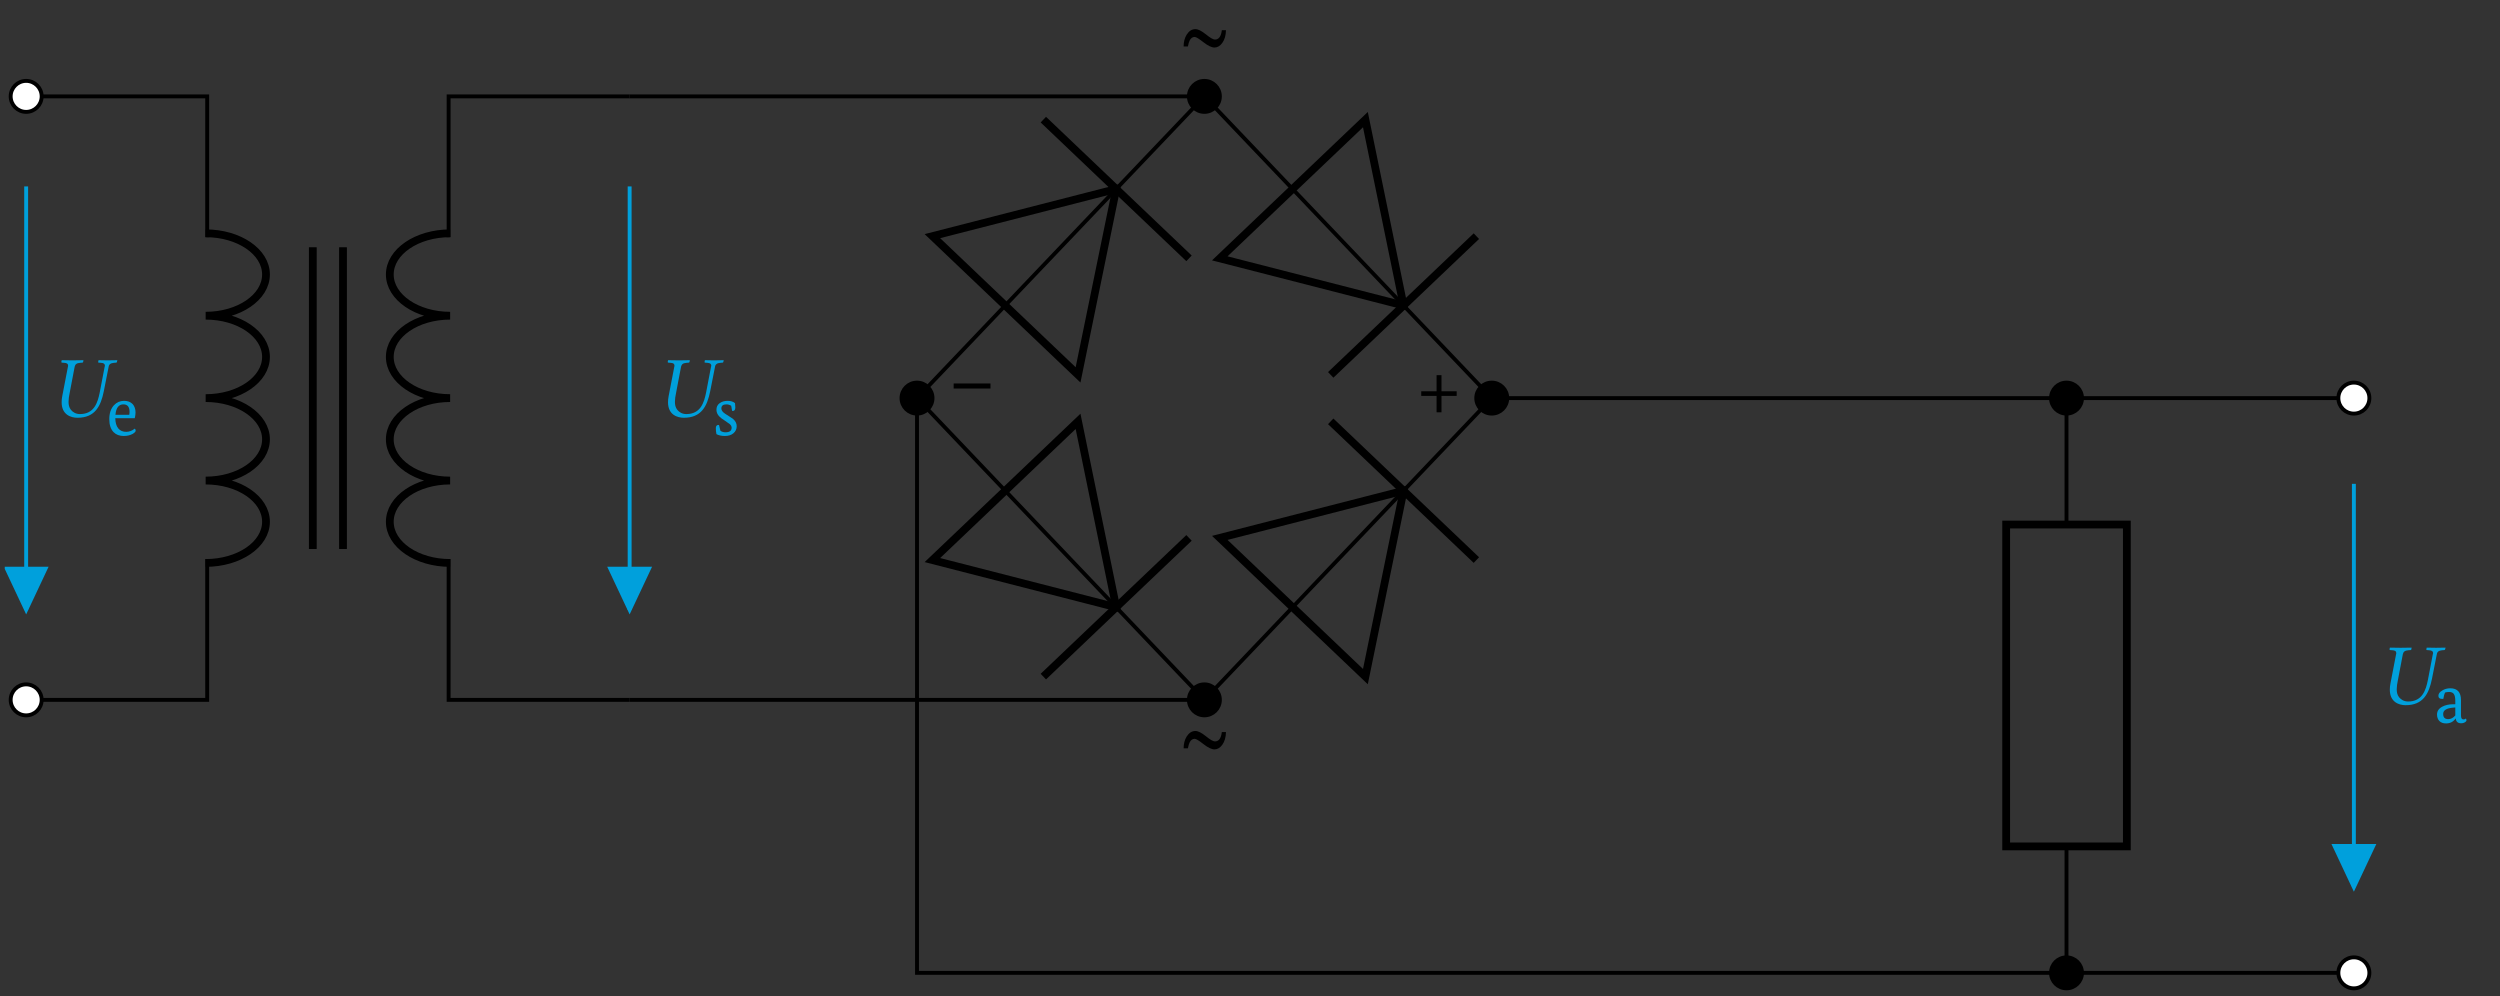 <?xml version="1.0" encoding="UTF-8"?>
<svg xmlns="http://www.w3.org/2000/svg" xmlns:xlink="http://www.w3.org/1999/xlink" width="254.502" height="101.412" viewBox="0 0 254.502 101.412">
<rect x="0" y="0" width="254.502" height="101.412" fill="#333333" stroke="none"/>
<defs>
<g>
<g id="glyph-0-0">
<path d="M 1.812 0.094 C 3.578 0.094 4.188 -1.047 4.5 -2.625 L 4.984 -5.078 C 5.016 -5.328 5.172 -5.469 5.531 -5.5 L 5.75 -5.516 C 5.797 -5.516 5.828 -5.547 5.828 -5.578 L 5.875 -5.75 L 5.859 -5.766 C 5.453 -5.766 5.109 -5.75 4.906 -5.75 C 4.703 -5.75 4.375 -5.766 3.969 -5.766 L 3.953 -5.75 L 3.922 -5.578 C 3.906 -5.547 3.938 -5.516 3.969 -5.516 L 4.203 -5.5 C 4.484 -5.484 4.609 -5.391 4.609 -5.203 C 4.609 -5.172 4.594 -5.125 4.578 -5.078 L 4.078 -2.469 C 3.875 -1.469 3.531 -0.281 2.062 -0.281 C 1.656 -0.281 1.344 -0.469 1.141 -0.719 C 0.953 -0.969 0.906 -1.234 0.906 -1.531 C 0.906 -1.812 0.953 -2.109 1.016 -2.406 L 1.531 -5.109 C 1.594 -5.359 1.734 -5.469 2.094 -5.5 L 2.312 -5.516 C 2.359 -5.516 2.375 -5.547 2.391 -5.578 L 2.422 -5.75 L 2.406 -5.766 C 2 -5.766 1.656 -5.75 1.312 -5.75 C 0.969 -5.75 0.641 -5.766 0.234 -5.766 L 0.203 -5.75 L 0.172 -5.578 C 0.172 -5.547 0.203 -5.516 0.234 -5.516 L 0.453 -5.5 C 0.734 -5.484 0.859 -5.406 0.859 -5.219 C 0.859 -5.188 0.859 -5.141 0.844 -5.109 L 0.266 -2.109 C 0.219 -1.875 0.203 -1.672 0.203 -1.484 C 0.203 -0.203 1.156 0.094 1.812 0.094 Z M 1.812 0.094 "/>
</g>
<g id="glyph-1-0">
<path d="M 0.922 -1.734 C 0.93 -1.285 1.031 -0.941 1.219 -0.703 C 1.414 -0.461 1.688 -0.344 2.031 -0.344 C 2.344 -0.344 2.633 -0.453 2.906 -0.672 C 2.957 -0.641 2.988 -0.57 3 -0.469 C 3 -0.363 2.891 -0.25 2.672 -0.125 C 2.422 0.008 2.125 0.078 1.781 0.078 C 1.352 0.078 1.008 -0.051 0.75 -0.312 C 0.457 -0.613 0.312 -1.055 0.312 -1.641 C 0.312 -2.234 0.469 -2.703 0.781 -3.047 C 1.062 -3.348 1.406 -3.5 1.812 -3.5 C 2.188 -3.5 2.477 -3.391 2.688 -3.172 C 2.883 -2.953 2.984 -2.664 2.984 -2.312 C 2.984 -2.156 2.957 -1.961 2.906 -1.734 Z M 1.75 -3.141 C 1.27 -3.141 1 -2.785 0.938 -2.078 L 2.344 -2.078 C 2.363 -2.172 2.375 -2.27 2.375 -2.375 C 2.375 -2.883 2.164 -3.141 1.75 -3.141 Z M 1.75 -3.141 "/>
</g>
<g id="glyph-1-1">
<path d="M 0.797 -0.453 C 0.941 -0.348 1.113 -0.297 1.312 -0.297 C 1.727 -0.297 1.938 -0.453 1.938 -0.766 C 1.938 -0.898 1.867 -1.023 1.734 -1.141 C 1.648 -1.211 1.492 -1.32 1.266 -1.469 C 0.984 -1.645 0.785 -1.797 0.672 -1.922 C 0.484 -2.117 0.391 -2.344 0.391 -2.594 C 0.391 -2.875 0.492 -3.094 0.703 -3.25 C 0.922 -3.414 1.195 -3.5 1.531 -3.5 C 1.844 -3.5 2.094 -3.422 2.281 -3.266 C 2.301 -3.086 2.312 -2.941 2.312 -2.828 C 2.312 -2.586 2.223 -2.469 2.047 -2.469 C 2.023 -2.469 2.004 -2.473 1.984 -2.484 L 1.891 -3 C 1.734 -3.094 1.57 -3.141 1.406 -3.141 C 1.062 -3.141 0.891 -3 0.891 -2.719 C 0.891 -2.531 1.023 -2.348 1.297 -2.172 C 1.547 -2.004 1.797 -1.844 2.047 -1.688 C 2.316 -1.469 2.453 -1.211 2.453 -0.922 C 2.453 -0.629 2.344 -0.391 2.125 -0.203 C 1.906 -0.016 1.613 0.078 1.25 0.078 C 0.906 0.078 0.617 0.012 0.391 -0.109 C 0.348 -0.328 0.328 -0.523 0.328 -0.703 C 0.328 -0.93 0.414 -1.047 0.594 -1.047 C 0.613 -1.047 0.633 -1.039 0.656 -1.031 Z M 0.797 -0.453 "/>
</g>
<g id="glyph-1-2">
<path d="M 2.125 -2.219 C 2.125 -2.531 2.078 -2.758 1.984 -2.906 C 1.891 -3.051 1.727 -3.125 1.5 -3.125 C 1.344 -3.125 1.203 -3.102 1.078 -3.062 C 1.016 -2.938 0.957 -2.723 0.906 -2.422 C 0.832 -2.422 0.785 -2.422 0.766 -2.422 C 0.523 -2.422 0.406 -2.523 0.406 -2.734 C 0.406 -2.941 0.531 -3.117 0.781 -3.266 C 1.031 -3.422 1.305 -3.5 1.609 -3.5 C 2.336 -3.5 2.703 -3.098 2.703 -2.297 L 2.703 -0.734 C 2.703 -0.461 2.785 -0.328 2.953 -0.328 C 3.055 -0.328 3.141 -0.359 3.203 -0.422 C 3.242 -0.359 3.266 -0.297 3.266 -0.234 C 3.266 -0.18 3.223 -0.125 3.141 -0.062 C 3.023 0.02 2.883 0.062 2.719 0.062 C 2.383 0.062 2.203 -0.098 2.172 -0.422 L 2.156 -0.422 C 1.926 -0.086 1.598 0.078 1.172 0.078 C 0.898 0.078 0.68 0 0.516 -0.156 C 0.348 -0.32 0.266 -0.547 0.266 -0.828 C 0.266 -1.172 0.441 -1.438 0.797 -1.625 C 1.098 -1.789 1.477 -1.875 1.938 -1.875 L 2.125 -1.875 Z M 1.406 -0.359 C 1.676 -0.359 1.914 -0.484 2.125 -0.734 L 2.125 -1.547 L 1.938 -1.531 C 1.238 -1.477 0.891 -1.266 0.891 -0.891 C 0.891 -0.535 1.062 -0.359 1.406 -0.359 Z M 1.406 -0.359 "/>
</g>
<g id="glyph-2-0">
<path d="M 4.406 -3.562 C 4.395 -3.031 4.27 -2.598 4.031 -2.266 C 3.801 -1.953 3.535 -1.797 3.234 -1.797 C 2.953 -1.797 2.582 -1.973 2.125 -2.328 C 1.664 -2.691 1.363 -2.875 1.219 -2.875 C 1 -2.875 0.828 -2.75 0.703 -2.5 C 0.641 -2.375 0.582 -2.176 0.531 -1.906 L 0.094 -1.906 C 0.094 -2.363 0.195 -2.766 0.406 -3.109 C 0.645 -3.484 0.941 -3.672 1.297 -3.672 C 1.566 -3.672 1.922 -3.492 2.359 -3.141 C 2.797 -2.785 3.102 -2.609 3.281 -2.609 C 3.676 -2.609 3.91 -2.926 3.984 -3.562 Z M 4.406 -3.562 "/>
</g>
<g id="glyph-2-1">
<path d="M 2.484 -3.031 L 4.031 -3.031 L 4.031 -2.562 L 2.484 -2.562 L 2.484 -0.891 L 1.984 -0.891 L 1.984 -2.562 L 0.422 -2.562 L 0.422 -3.031 L 1.984 -3.031 L 1.984 -4.672 L 2.484 -4.672 Z M 2.484 -3.031 "/>
</g>
<g id="glyph-2-2">
<path d="M 4.297 -2.469 L 0.547 -2.469 L 0.547 -2.984 L 4.297 -2.984 Z M 4.297 -2.469 "/>
</g>
</g>
<clipPath id="clip-0">
<path clip-rule="nonzero" d="M 0.484 2 L 10 2 L 10 17 L 0.484 17 Z M 0.484 2 "/>
</clipPath>
<clipPath id="clip-1">
<path clip-rule="nonzero" d="M 0.484 64 L 10 64 L 10 79 L 0.484 79 Z M 0.484 64 "/>
</clipPath>
<clipPath id="clip-2">
<path clip-rule="nonzero" d="M 0.484 57 L 5 57 L 5 63 L 0.484 63 Z M 0.484 57 "/>
</clipPath>
<clipPath id="clip-3">
<path clip-rule="nonzero" d="M 0.484 52 L 11 52 L 11 68 L 0.484 68 Z M 0.484 52 "/>
</clipPath>
<clipPath id="clip-4">
<path clip-rule="nonzero" d="M 238 97 L 242 97 L 242 100.828 L 238 100.828 Z M 238 97 "/>
</clipPath>
<clipPath id="clip-5">
<path clip-rule="nonzero" d="M 232 91 L 247 91 L 247 100.828 L 232 100.828 Z M 232 91 "/>
</clipPath>
<clipPath id="clip-6">
<path clip-rule="nonzero" d="M 208 97 L 212 97 L 212 100.828 L 208 100.828 Z M 208 97 "/>
</clipPath>
<clipPath id="clip-7">
<path clip-rule="nonzero" d="M 203 91 L 218 91 L 218 100.828 L 203 100.828 Z M 203 91 "/>
</clipPath>
</defs>
<path fill="none" stroke-width="0.797" stroke-linecap="butt" stroke-linejoin="bevel" stroke="rgb(0%, 0%, 0%)" stroke-opacity="1" stroke-miterlimit="10" d="M -12.52 16.88 C -9.106 16.88 -6.34 14.99 -6.34 12.661 C -6.34 10.331 -9.106 8.441 -12.52 8.441 C -9.106 8.441 -6.34 6.551 -6.34 4.221 C -6.34 1.888 -9.106 0.002 -12.52 0.002 C -9.106 0.002 -6.34 -1.888 -6.34 -4.218 C -6.34 -6.552 -9.106 -8.442 -12.52 -8.442 C -9.106 -8.442 -6.34 -10.327 -6.34 -12.661 C -6.34 -14.991 -9.106 -16.881 -12.52 -16.881 " transform="matrix(0.994, 0, 0, -0.994, 33.381, 40.529)"/>
<path fill="none" stroke-width="0.797" stroke-linecap="butt" stroke-linejoin="bevel" stroke="rgb(0%, 0%, 0%)" stroke-opacity="1" stroke-miterlimit="10" d="M 12.519 -16.881 C 9.109 -16.881 6.339 -14.991 6.339 -12.661 C 6.339 -10.327 9.109 -8.442 12.519 -8.442 C 9.109 -8.442 6.339 -6.552 6.339 -4.222 C 6.339 -1.888 9.109 0.002 12.519 0.002 C 9.109 0.002 6.339 1.888 6.339 4.221 C 6.339 6.551 9.109 8.441 12.519 8.441 C 9.109 8.441 6.339 10.331 6.339 12.661 C 6.339 14.99 9.109 16.88 12.519 16.88 " transform="matrix(0.994, 0, 0, -0.994, 33.381, 40.529)"/>
<path fill="none" stroke-width="0.399" stroke-linecap="butt" stroke-linejoin="miter" stroke="rgb(0%, 0%, 0%)" stroke-opacity="1" stroke-miterlimit="10" d="M -30.903 30.902 L -12.363 30.902 L -12.363 16.483 M -12.363 -16.48 L -12.363 -30.903 L -30.903 -30.903 M 30.902 30.902 L 12.362 30.902 L 12.362 16.483 M 12.362 -16.48 L 12.362 -30.903 L 30.902 -30.903 " transform="matrix(0.994, 0, 0, -0.994, 33.381, 40.529)"/>
<path fill="none" stroke-width="0.797" stroke-linecap="butt" stroke-linejoin="miter" stroke="rgb(0%, 0%, 0%)" stroke-opacity="1" stroke-miterlimit="10" d="M 1.546 -15.451 L 1.546 15.45 M -1.546 -15.451 L -1.546 15.45 " transform="matrix(0.994, 0, 0, -0.994, 33.381, 40.529)"/>
<path fill="none" stroke-width="0.399" stroke-linecap="butt" stroke-linejoin="miter" stroke="rgb(0%, 0%, 0%)" stroke-opacity="1" stroke-miterlimit="10" d="M -30.903 30.902 L -30.903 30.902 M -30.903 30.902 L -30.903 30.902 " transform="matrix(0.994, 0, 0, -0.994, 33.381, 40.529)"/>
<path fill-rule="nonzero" fill="rgb(100%, 100%, 100%)" fill-opacity="1" d="M 4.234 9.805 C 4.234 8.934 3.527 8.227 2.656 8.227 C 1.785 8.227 1.078 8.934 1.078 9.805 C 1.078 10.676 1.785 11.383 2.656 11.383 C 3.527 11.383 4.234 10.676 4.234 9.805 Z M 4.234 9.805 "/>
<g clip-path="url(#clip-0)">
<path fill="none" stroke-width="0.399" stroke-linecap="butt" stroke-linejoin="miter" stroke="rgb(0%, 0%, 0%)" stroke-opacity="1" stroke-miterlimit="10" d="M -29.316 30.902 C -29.316 31.779 -30.027 32.49 -30.903 32.49 C -31.779 32.49 -32.49 31.779 -32.49 30.902 C -32.49 30.026 -31.779 29.315 -30.903 29.315 C -30.027 29.315 -29.316 30.026 -29.316 30.902 Z M -29.316 30.902 " transform="matrix(0.994, 0, 0, -0.994, 33.381, 40.529)"/>
</g>
<path fill="none" stroke-width="0.399" stroke-linecap="butt" stroke-linejoin="miter" stroke="rgb(0%, 0%, 0%)" stroke-opacity="1" stroke-miterlimit="10" d="M -30.903 -30.903 L -30.903 -30.903 M -30.903 -30.903 L -30.903 -30.903 " transform="matrix(0.994, 0, 0, -0.994, 33.381, 40.529)"/>
<path fill-rule="nonzero" fill="rgb(100%, 100%, 100%)" fill-opacity="1" d="M 4.234 71.254 C 4.234 70.383 3.527 69.676 2.656 69.676 C 1.785 69.676 1.078 70.383 1.078 71.254 C 1.078 72.125 1.785 72.832 2.656 72.832 C 3.527 72.832 4.234 72.125 4.234 71.254 Z M 4.234 71.254 "/>
<g clip-path="url(#clip-1)">
<path fill="none" stroke-width="0.399" stroke-linecap="butt" stroke-linejoin="miter" stroke="rgb(0%, 0%, 0%)" stroke-opacity="1" stroke-miterlimit="10" d="M -29.316 -30.903 C -29.316 -30.027 -30.027 -29.316 -30.903 -29.316 C -31.779 -29.316 -32.49 -30.027 -32.49 -30.903 C -32.49 -31.779 -31.779 -32.49 -30.903 -32.49 C -30.027 -32.49 -29.316 -31.779 -29.316 -30.903 Z M -29.316 -30.903 " transform="matrix(0.994, 0, 0, -0.994, 33.381, 40.529)"/>
</g>
<path fill="none" stroke-width="0.399" stroke-linecap="butt" stroke-linejoin="miter" stroke="rgb(0%, 62.746%, 86.275%)" stroke-opacity="1" stroke-miterlimit="10" d="M -30.903 21.681 L -30.903 -21.682 " transform="matrix(0.994, 0, 0, -0.994, 33.381, 40.529)"/>
<g clip-path="url(#clip-2)">
<path fill-rule="nonzero" fill="rgb(0%, 62.746%, 86.275%)" fill-opacity="1" d="M 2.656 57.895 L 0.684 57.895 L 2.656 62.086 L 4.629 57.895 Z M 2.656 57.895 "/>
</g>
<g clip-path="url(#clip-3)">
<path fill="none" stroke-width="0.399" stroke-linecap="butt" stroke-linejoin="miter" stroke="rgb(0%, 62.746%, 86.275%)" stroke-opacity="1" stroke-miterlimit="10" d="M -30.903 -17.466 L -32.887 -17.466 L -30.903 -21.682 L -28.919 -17.466 Z M -30.903 -17.466 " transform="matrix(0.994, 0, 0, -0.994, 33.381, 40.529)"/>
</g>
<g fill="rgb(0%, 62.746%, 86.275%)" fill-opacity="1">
<use xlink:href="#glyph-0-0" x="6.072" y="42.434"/>
</g>
<g fill="rgb(0%, 62.746%, 86.275%)" fill-opacity="1">
<use xlink:href="#glyph-1-0" x="10.814" y="44.306"/>
</g>
<path fill="none" stroke-width="0.399" stroke-linecap="butt" stroke-linejoin="miter" stroke="rgb(0%, 62.746%, 86.275%)" stroke-opacity="1" stroke-miterlimit="10" d="M 30.902 21.681 L 30.902 -21.682 " transform="matrix(0.994, 0, 0, -0.994, 33.381, 40.529)"/>
<path fill-rule="nonzero" fill="rgb(0%, 62.746%, 86.275%)" fill-opacity="1" stroke-width="0.399" stroke-linecap="butt" stroke-linejoin="miter" stroke="rgb(0%, 62.746%, 86.275%)" stroke-opacity="1" stroke-miterlimit="10" d="M 30.902 -17.466 L 28.918 -17.466 L 30.902 -21.682 L 32.886 -17.466 Z M 30.902 -17.466 " transform="matrix(0.994, 0, 0, -0.994, 33.381, 40.529)"/>
<g fill="rgb(0%, 62.746%, 86.275%)" fill-opacity="1">
<use xlink:href="#glyph-0-0" x="67.802" y="42.434"/>
</g>
<g fill="rgb(0%, 62.746%, 86.275%)" fill-opacity="1">
<use xlink:href="#glyph-1-1" x="72.544" y="44.306"/>
</g>
<path fill="none" stroke-width="0.399" stroke-linecap="butt" stroke-linejoin="miter" stroke="rgb(0%, 0%, 0%)" stroke-opacity="1" stroke-miterlimit="10" d="M 30.902 30.902 L 60.334 30.902 M 60.334 30.902 L 89.765 30.902 " transform="matrix(0.994, 0, 0, -0.994, 33.381, 40.529)"/>
<path fill-rule="nonzero" fill="rgb(0%, 0%, 0%)" fill-opacity="1" stroke-width="0.399" stroke-linecap="butt" stroke-linejoin="miter" stroke="rgb(0%, 0%, 0%)" stroke-opacity="1" stroke-miterlimit="10" d="M 91.352 30.902 C 91.352 31.779 90.641 32.49 89.765 32.49 C 88.889 32.49 88.178 31.779 88.178 30.902 C 88.178 30.026 88.889 29.315 89.765 29.315 C 90.641 29.315 91.352 30.026 91.352 30.902 Z M 91.352 30.902 " transform="matrix(0.994, 0, 0, -0.994, 33.381, 40.529)"/>
<path fill="none" stroke-width="0.399" stroke-linecap="butt" stroke-linejoin="miter" stroke="rgb(0%, 0%, 0%)" stroke-opacity="1" stroke-miterlimit="10" d="M 30.902 -30.903 L 60.334 -30.903 M 60.334 -30.903 L 89.765 -30.903 " transform="matrix(0.994, 0, 0, -0.994, 33.381, 40.529)"/>
<path fill-rule="nonzero" fill="rgb(0%, 0%, 0%)" fill-opacity="1" stroke-width="0.399" stroke-linecap="butt" stroke-linejoin="miter" stroke="rgb(0%, 0%, 0%)" stroke-opacity="1" stroke-miterlimit="10" d="M 91.352 -30.903 C 91.352 -30.027 90.641 -29.316 89.765 -29.316 C 88.889 -29.316 88.178 -30.027 88.178 -30.903 C 88.178 -31.779 88.889 -32.49 89.765 -32.49 C 90.641 -32.49 91.352 -31.779 91.352 -30.903 Z M 91.352 -30.903 " transform="matrix(0.994, 0, 0, -0.994, 33.381, 40.529)"/>
<path fill="none" stroke-width="0.399" stroke-linecap="butt" stroke-linejoin="miter" stroke="rgb(0%, 0%, 0%)" stroke-opacity="1" stroke-miterlimit="10" d="M 89.765 30.902 L 80.733 21.418 M 69.366 9.486 L 60.334 0.002 L 69.366 -9.483 M 80.733 -21.419 L 89.765 -30.903 " transform="matrix(0.994, 0, 0, -0.994, 33.381, 40.529)"/>
<path fill="none" stroke-width="0.797" stroke-linecap="butt" stroke-linejoin="miter" stroke="rgb(0%, 0%, 0%)" stroke-opacity="1" stroke-miterlimit="10" d="M 80.733 21.418 L 76.827 2.379 L 61.909 16.589 Z M 80.733 21.418 " transform="matrix(0.994, 0, 0, -0.994, 33.381, 40.529)"/>
<path fill="none" stroke-width="0.399" stroke-linecap="butt" stroke-linejoin="miter" stroke="rgb(0%, 0%, 0%)" stroke-opacity="1" stroke-miterlimit="10" d="M 80.733 21.418 L 69.366 9.486 " transform="matrix(0.994, 0, 0, -0.994, 33.381, 40.529)"/>
<path fill="none" stroke-width="0.797" stroke-linecap="butt" stroke-linejoin="miter" stroke="rgb(0%, 0%, 0%)" stroke-opacity="1" stroke-miterlimit="10" d="M 73.272 28.522 L 88.19 14.315 " transform="matrix(0.994, 0, 0, -0.994, 33.381, 40.529)"/>
<path fill-rule="nonzero" fill="rgb(0%, 0%, 0%)" fill-opacity="1" stroke-width="0.399" stroke-linecap="butt" stroke-linejoin="miter" stroke="rgb(0%, 0%, 0%)" stroke-opacity="1" stroke-miterlimit="10" d="M 61.921 0.002 C 61.921 0.878 61.21 1.589 60.334 1.589 C 59.458 1.589 58.746 0.878 58.746 0.002 C 58.746 -0.878 59.458 -1.586 60.334 -1.586 C 61.21 -1.586 61.921 -0.878 61.921 0.002 Z M 61.921 0.002 " transform="matrix(0.994, 0, 0, -0.994, 33.381, 40.529)"/>
<path fill="none" stroke-width="0.797" stroke-linecap="butt" stroke-linejoin="miter" stroke="rgb(0%, 0%, 0%)" stroke-opacity="1" stroke-miterlimit="10" d="M 80.733 -21.419 L 76.827 -2.379 L 61.909 -16.586 Z M 80.733 -21.419 " transform="matrix(0.994, 0, 0, -0.994, 33.381, 40.529)"/>
<path fill="none" stroke-width="0.399" stroke-linecap="butt" stroke-linejoin="miter" stroke="rgb(0%, 0%, 0%)" stroke-opacity="1" stroke-miterlimit="10" d="M 80.733 -21.419 L 69.366 -9.483 " transform="matrix(0.994, 0, 0, -0.994, 33.381, 40.529)"/>
<path fill="none" stroke-width="0.797" stroke-linecap="butt" stroke-linejoin="miter" stroke="rgb(0%, 0%, 0%)" stroke-opacity="1" stroke-miterlimit="10" d="M 73.272 -28.522 L 88.19 -14.315 " transform="matrix(0.994, 0, 0, -0.994, 33.381, 40.529)"/>
<path fill="none" stroke-width="0.399" stroke-linecap="butt" stroke-linejoin="miter" stroke="rgb(0%, 0%, 0%)" stroke-opacity="1" stroke-miterlimit="10" d="M 89.765 30.902 L 98.798 21.418 M 110.164 9.486 L 119.196 0.002 L 110.164 -9.483 M 98.798 -21.419 L 89.765 -30.903 " transform="matrix(0.994, 0, 0, -0.994, 33.381, 40.529)"/>
<path fill="none" stroke-width="0.797" stroke-linecap="butt" stroke-linejoin="miter" stroke="rgb(0%, 0%, 0%)" stroke-opacity="1" stroke-miterlimit="10" d="M 110.164 9.486 L 106.255 28.522 L 91.341 14.315 Z M 110.164 9.486 " transform="matrix(0.994, 0, 0, -0.994, 33.381, 40.529)"/>
<path fill="none" stroke-width="0.399" stroke-linecap="butt" stroke-linejoin="miter" stroke="rgb(0%, 0%, 0%)" stroke-opacity="1" stroke-miterlimit="10" d="M 110.164 9.486 L 98.798 21.418 " transform="matrix(0.994, 0, 0, -0.994, 33.381, 40.529)"/>
<path fill="none" stroke-width="0.797" stroke-linecap="butt" stroke-linejoin="miter" stroke="rgb(0%, 0%, 0%)" stroke-opacity="1" stroke-miterlimit="10" d="M 102.703 2.379 L 117.621 16.589 " transform="matrix(0.994, 0, 0, -0.994, 33.381, 40.529)"/>
<path fill-rule="nonzero" fill="rgb(0%, 0%, 0%)" fill-opacity="1" stroke-width="0.399" stroke-linecap="butt" stroke-linejoin="miter" stroke="rgb(0%, 0%, 0%)" stroke-opacity="1" stroke-miterlimit="10" d="M 120.784 0.002 C 120.784 0.878 120.073 1.589 119.196 1.589 C 118.32 1.589 117.609 0.878 117.609 0.002 C 117.609 -0.878 118.32 -1.586 119.196 -1.586 C 120.073 -1.586 120.784 -0.878 120.784 0.002 Z M 120.784 0.002 " transform="matrix(0.994, 0, 0, -0.994, 33.381, 40.529)"/>
<path fill="none" stroke-width="0.797" stroke-linecap="butt" stroke-linejoin="miter" stroke="rgb(0%, 0%, 0%)" stroke-opacity="1" stroke-miterlimit="10" d="M 110.164 -9.483 L 106.255 -28.522 L 91.341 -14.315 Z M 110.164 -9.483 " transform="matrix(0.994, 0, 0, -0.994, 33.381, 40.529)"/>
<path fill="none" stroke-width="0.399" stroke-linecap="butt" stroke-linejoin="miter" stroke="rgb(0%, 0%, 0%)" stroke-opacity="1" stroke-miterlimit="10" d="M 110.164 -9.483 L 98.798 -21.419 " transform="matrix(0.994, 0, 0, -0.994, 33.381, 40.529)"/>
<path fill="none" stroke-width="0.797" stroke-linecap="butt" stroke-linejoin="miter" stroke="rgb(0%, 0%, 0%)" stroke-opacity="1" stroke-miterlimit="10" d="M 102.703 -2.379 L 117.621 -16.586 " transform="matrix(0.994, 0, 0, -0.994, 33.381, 40.529)"/>
<path fill="none" stroke-width="0.399" stroke-linecap="butt" stroke-linejoin="miter" stroke="rgb(0%, 0%, 0%)" stroke-opacity="1" stroke-miterlimit="10" d="M 119.196 0.002 L 148.628 0.002 M 148.628 0.002 L 192.773 0.002 M 192.773 0.002 L 207.491 0.002 " transform="matrix(0.994, 0, 0, -0.994, 33.381, 40.529)"/>
<path fill-rule="nonzero" fill="rgb(100%, 100%, 100%)" fill-opacity="1" stroke-width="0.399" stroke-linecap="butt" stroke-linejoin="miter" stroke="rgb(0%, 0%, 0%)" stroke-opacity="1" stroke-miterlimit="10" d="M 209.078 0.002 C 209.078 0.878 208.367 1.589 207.491 1.589 C 206.614 1.589 205.903 0.878 205.903 0.002 C 205.903 -0.878 206.614 -1.586 207.491 -1.586 C 208.367 -1.586 209.078 -0.878 209.078 0.002 Z M 209.078 0.002 " transform="matrix(0.994, 0, 0, -0.994, 33.381, 40.529)"/>
<path fill="none" stroke-width="0.399" stroke-linecap="butt" stroke-linejoin="miter" stroke="rgb(0%, 0%, 0%)" stroke-opacity="1" stroke-miterlimit="10" d="M 60.334 0.002 L 60.334 -29.43 M 60.334 -29.43 L 60.334 -58.861 L 119.196 -58.861 M 119.196 -58.861 L 192.773 -58.861 M 192.773 -58.861 L 207.491 -58.861 " transform="matrix(0.994, 0, 0, -0.994, 33.381, 40.529)"/>
<g clip-path="url(#clip-4)">
<path fill-rule="nonzero" fill="rgb(100%, 100%, 100%)" fill-opacity="1" d="M 241.254 99.051 C 241.254 98.18 240.547 97.473 239.676 97.473 C 238.805 97.473 238.098 98.18 238.098 99.051 C 238.098 99.922 238.805 100.629 239.676 100.629 C 240.547 100.629 241.254 99.922 241.254 99.051 Z M 241.254 99.051 "/>
</g>
<g clip-path="url(#clip-5)">
<path fill="none" stroke-width="0.399" stroke-linecap="butt" stroke-linejoin="miter" stroke="rgb(0%, 0%, 0%)" stroke-opacity="1" stroke-miterlimit="10" d="M 209.078 -58.861 C 209.078 -57.985 208.367 -57.274 207.491 -57.274 C 206.614 -57.274 205.903 -57.985 205.903 -58.861 C 205.903 -59.737 206.614 -60.448 207.491 -60.448 C 208.367 -60.448 209.078 -59.737 209.078 -58.861 Z M 209.078 -58.861 " transform="matrix(0.994, 0, 0, -0.994, 33.381, 40.529)"/>
</g>
<path fill="none" stroke-width="0.399" stroke-linecap="butt" stroke-linejoin="miter" stroke="rgb(0%, 62.746%, 86.275%)" stroke-opacity="1" stroke-miterlimit="10" d="M 207.491 -8.779 L 207.491 -50.084 " transform="matrix(0.994, 0, 0, -0.994, 33.381, 40.529)"/>
<path fill-rule="nonzero" fill="rgb(0%, 62.746%, 86.275%)" fill-opacity="1" stroke-width="0.399" stroke-linecap="butt" stroke-linejoin="miter" stroke="rgb(0%, 62.746%, 86.275%)" stroke-opacity="1" stroke-miterlimit="10" d="M 207.491 -45.864 L 205.507 -45.864 L 207.491 -50.084 L 209.475 -45.864 Z M 207.491 -45.864 " transform="matrix(0.994, 0, 0, -0.994, 33.381, 40.529)"/>
<g fill="rgb(0%, 62.746%, 86.275%)" fill-opacity="1">
<use xlink:href="#glyph-0-0" x="243.083" y="71.695"/>
</g>
<g fill="rgb(0%, 62.746%, 86.275%)" fill-opacity="1">
<use xlink:href="#glyph-1-2" x="247.826" y="73.567"/>
</g>
<path fill="none" stroke-width="0.399" stroke-linecap="butt" stroke-linejoin="miter" stroke="rgb(0%, 0%, 0%)" stroke-opacity="1" stroke-miterlimit="10" d="M 178.059 0.002 L 178.059 -12.948 M 178.059 -45.911 L 178.059 -58.861 " transform="matrix(0.994, 0, 0, -0.994, 33.381, 40.529)"/>
<path fill="none" stroke-width="0.797" stroke-linecap="butt" stroke-linejoin="miter" stroke="rgb(0%, 0%, 0%)" stroke-opacity="1" stroke-miterlimit="10" d="M 171.879 -45.911 L 171.879 -12.948 L 184.239 -12.948 L 184.239 -45.911 Z M 171.879 -45.911 " transform="matrix(0.994, 0, 0, -0.994, 33.381, 40.529)"/>
<path fill-rule="nonzero" fill="rgb(0%, 0%, 0%)" fill-opacity="1" stroke-width="0.399" stroke-linecap="butt" stroke-linejoin="miter" stroke="rgb(0%, 0%, 0%)" stroke-opacity="1" stroke-miterlimit="10" d="M 179.647 0.002 C 179.647 0.878 178.935 1.589 178.059 1.589 C 177.183 1.589 176.472 0.878 176.472 0.002 C 176.472 -0.878 177.183 -1.586 178.059 -1.586 C 178.935 -1.586 179.647 -0.878 179.647 0.002 Z M 179.647 0.002 " transform="matrix(0.994, 0, 0, -0.994, 33.381, 40.529)"/>
<g clip-path="url(#clip-6)">
<path fill-rule="nonzero" fill="rgb(0%, 0%, 0%)" fill-opacity="1" d="M 211.992 99.051 C 211.992 98.18 211.285 97.473 210.414 97.473 C 209.543 97.473 208.836 98.18 208.836 99.051 C 208.836 99.922 209.543 100.629 210.414 100.629 C 211.285 100.629 211.992 99.922 211.992 99.051 Z M 211.992 99.051 "/>
</g>
<g clip-path="url(#clip-7)">
<path fill="none" stroke-width="0.399" stroke-linecap="butt" stroke-linejoin="miter" stroke="rgb(0%, 0%, 0%)" stroke-opacity="1" stroke-miterlimit="10" d="M 179.647 -58.861 C 179.647 -57.985 178.935 -57.274 178.059 -57.274 C 177.183 -57.274 176.472 -57.985 176.472 -58.861 C 176.472 -59.737 177.183 -60.448 178.059 -60.448 C 178.935 -60.448 179.647 -59.737 179.647 -58.861 Z M 179.647 -58.861 " transform="matrix(0.994, 0, 0, -0.994, 33.381, 40.529)"/>
</g>
<g fill="rgb(0%, 0%, 0%)" fill-opacity="1">
<use xlink:href="#glyph-2-0" x="120.399" y="6.636"/>
</g>
<g fill="rgb(0%, 0%, 0%)" fill-opacity="1">
<use xlink:href="#glyph-2-0" x="120.399" y="78.086"/>
</g>
<g fill="rgb(0%, 0%, 0%)" fill-opacity="1">
<use xlink:href="#glyph-2-1" x="144.261" y="42.864"/>
</g>
<g fill="rgb(0%, 0%, 0%)" fill-opacity="1">
<use xlink:href="#glyph-2-2" x="96.535" y="42.022"/>
</g>
</svg>
